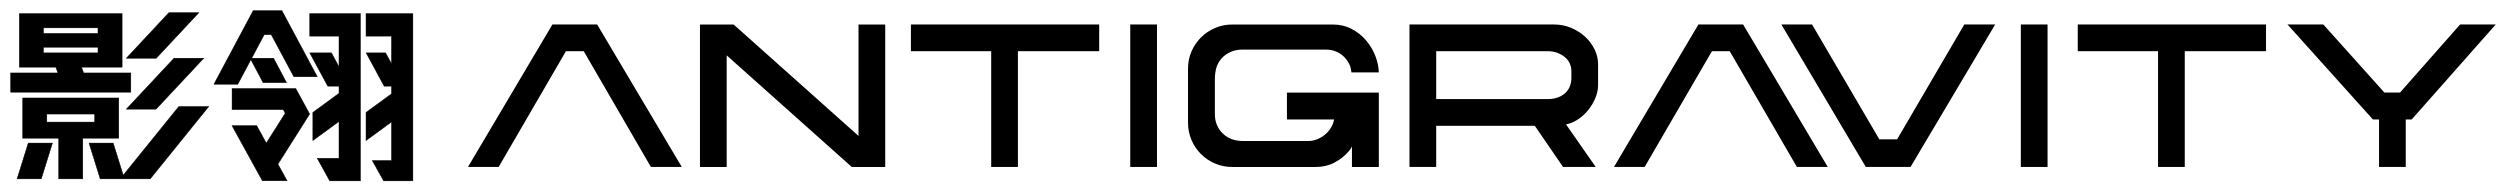 <svg width="235" height="18" viewBox="0 0 235 18" fill="none" xmlns="http://www.w3.org/2000/svg">
<mask id="path-1-outside-1_5193_61077" maskUnits="userSpaceOnUse" x="0" y="0" width="39" height="18" fill="black">
<rect fill="white" width="39" height="18"/>
<path d="M33.882 16.999H33.818L30.991 17L29.821 14.879H31.866V11.416L29.409 13.21V10.567L31.866 8.773V8.098H30.811L29.115 4.969H31.155L31.866 6.286V3.394H29.115V1.273H33.882V16.999ZM38.816 16.999H38.721L38.722 17H36.058L34.995 15.089H36.801V11.462L34.407 13.21V10.567L36.801 8.819V8.098H36.111L34.417 4.969H36.246L36.801 5.996V3.394H34.407V1.273H38.816V16.999ZM29.107 10.718L26.124 15.431L26.987 16.996H24.665L21.809 11.813H24.13L25.032 13.451L26.811 10.643L26.623 10.3H21.814V8.319H27.8L29.107 10.718ZM3.88 16.811H1.608L2.657 13.451H4.928L3.88 16.811ZM11.163 12.989H7.782V16.811H5.515V12.989H2.134V9.21H11.163V12.989ZM19.625 10.008L14.123 16.811H9.419L8.37 13.451H10.641L11.583 16.471L16.811 10.008H19.625ZM4.401 11.477H8.895V10.722H4.401V11.477ZM14.671 10.26H11.877L16.356 5.473H19.15L14.671 10.26ZM11.477 6.312H7.663L7.861 6.858H12.297V8.664H1V6.858H5.448L5.25 6.312H1.819V1.273H11.477V6.312ZM29.824 7.21H27.618L25.504 3.264H24.834L23.656 5.473H25.719L26.932 7.769H24.73L23.585 5.604L22.35 7.921H20.107L23.8 1H26.497L29.824 7.21ZM14.69 5.473H11.877L15.877 1.189H18.69L14.69 5.473ZM4.087 4.969H9.21V4.443H4.087V4.969ZM4.087 3.142H9.21V2.617H4.087V3.142Z"/>
</mask>
<path d="M33.882 16.999H33.818L30.991 17L29.821 14.879H31.866V11.416L29.409 13.21V10.567L31.866 8.773V8.098H30.811L29.115 4.969H31.155L31.866 6.286V3.394H29.115V1.273H33.882V16.999ZM38.816 16.999H38.721L38.722 17H36.058L34.995 15.089H36.801V11.462L34.407 13.21V10.567L36.801 8.819V8.098H36.111L34.417 4.969H36.246L36.801 5.996V3.394H34.407V1.273H38.816V16.999ZM29.107 10.718L26.124 15.431L26.987 16.996H24.665L21.809 11.813H24.13L25.032 13.451L26.811 10.643L26.623 10.3H21.814V8.319H27.8L29.107 10.718ZM3.88 16.811H1.608L2.657 13.451H4.928L3.88 16.811ZM11.163 12.989H7.782V16.811H5.515V12.989H2.134V9.21H11.163V12.989ZM19.625 10.008L14.123 16.811H9.419L8.37 13.451H10.641L11.583 16.471L16.811 10.008H19.625ZM4.401 11.477H8.895V10.722H4.401V11.477ZM14.671 10.26H11.877L16.356 5.473H19.15L14.671 10.26ZM11.477 6.312H7.663L7.861 6.858H12.297V8.664H1V6.858H5.448L5.25 6.312H1.819V1.273H11.477V6.312ZM29.824 7.21H27.618L25.504 3.264H24.834L23.656 5.473H25.719L26.932 7.769H24.73L23.585 5.604L22.35 7.921H20.107L23.8 1H26.497L29.824 7.21ZM14.69 5.473H11.877L15.877 1.189H18.69L14.69 5.473ZM4.087 4.969H9.21V4.443H4.087V4.969ZM4.087 3.142H9.21V2.617H4.087V3.142Z" fill="black"/>
<path d="M33.882 16.999V17.02H33.903V16.999H33.882ZM33.818 16.999V16.978L33.818 16.978L33.818 16.999ZM30.991 17L30.973 17.01L30.979 17.021L30.991 17.021L30.991 17ZM29.821 14.879V14.858H29.786L29.803 14.889L29.821 14.879ZM31.866 14.879V14.9H31.887V14.879H31.866ZM31.866 11.416H31.887V11.375L31.854 11.399L31.866 11.416ZM29.409 13.21H29.388V13.251L29.422 13.227L29.409 13.21ZM29.409 10.567L29.397 10.55L29.388 10.557V10.567H29.409ZM31.866 8.773L31.879 8.79L31.887 8.784V8.773H31.866ZM31.866 8.098H31.887V8.077H31.866V8.098ZM30.811 8.098L30.792 8.108L30.798 8.119H30.811V8.098ZM29.115 4.969V4.948H29.08L29.097 4.979L29.115 4.969ZM31.155 4.969L31.174 4.959L31.168 4.948H31.155V4.969ZM31.866 6.286L31.848 6.296L31.887 6.286H31.866ZM31.866 3.394H31.887V3.373H31.866V3.394ZM29.115 3.394H29.094V3.415H29.115V3.394ZM29.115 1.273V1.252H29.094V1.273H29.115ZM33.882 1.273H33.903V1.252H33.882V1.273ZM38.816 16.999V17.02H38.837V16.999H38.816ZM38.721 16.999V16.978H38.67L38.706 17.014L38.721 16.999ZM38.722 17V17.021H38.772L38.736 16.985L38.722 17ZM36.058 17L36.039 17.01L36.045 17.021H36.058V17ZM34.995 15.089V15.068H34.959L34.977 15.099L34.995 15.089ZM36.801 15.089V15.11H36.822V15.089H36.801ZM36.801 11.462H36.822V11.421L36.788 11.445L36.801 11.462ZM34.407 13.21H34.386V13.251L34.42 13.227L34.407 13.21ZM34.407 10.567L34.395 10.55L34.386 10.557V10.567H34.407ZM36.801 8.819L36.813 8.836L36.822 8.83V8.819H36.801ZM36.801 8.098H36.822V8.077H36.801V8.098ZM36.111 8.098L36.093 8.108L36.099 8.119H36.111V8.098ZM34.417 4.969V4.948H34.382L34.398 4.979L34.417 4.969ZM36.246 4.969L36.265 4.959L36.259 4.948H36.246V4.969ZM36.801 5.996L36.782 6.006L36.822 5.996H36.801ZM36.801 3.394H36.822V3.373H36.801V3.394ZM34.407 3.394H34.386V3.415H34.407V3.394ZM34.407 1.273V1.252H34.386V1.273H34.407ZM38.816 1.273H38.837V1.252H38.816V1.273ZM29.107 10.718L29.125 10.729L29.132 10.719L29.126 10.708L29.107 10.718ZM26.124 15.431L26.106 15.419L26.1 15.43L26.106 15.441L26.124 15.431ZM26.987 16.996V17.017H27.023L27.006 16.986L26.987 16.996ZM24.665 16.996L24.647 17.006L24.653 17.017H24.665V16.996ZM21.809 11.813V11.793H21.773L21.79 11.824L21.809 11.813ZM24.13 11.813L24.148 11.803L24.142 11.793H24.13V11.813ZM25.032 13.451L25.014 13.461L25.031 13.492L25.05 13.462L25.032 13.451ZM26.811 10.643L26.828 10.654L26.835 10.643L26.829 10.633L26.811 10.643ZM26.623 10.3L26.642 10.29L26.636 10.279H26.623V10.3ZM21.814 10.3H21.794V10.321H21.814V10.3ZM21.814 8.319V8.298H21.794V8.319H21.814ZM27.8 8.319L27.818 8.309L27.812 8.298H27.8V8.319ZM3.88 16.811V16.831H3.895L3.9 16.817L3.88 16.811ZM1.608 16.811L1.588 16.804L1.58 16.831H1.608V16.811ZM2.657 13.451V13.43H2.642L2.637 13.445L2.657 13.451ZM4.928 13.451L4.948 13.457L4.956 13.43H4.928V13.451ZM11.163 12.989V13.01H11.184V12.989H11.163ZM7.782 12.989V12.968H7.761V12.989H7.782ZM7.782 16.811V16.831H7.803V16.811H7.782ZM5.515 16.811H5.494V16.831H5.515V16.811ZM5.515 12.989H5.536V12.968H5.515V12.989ZM2.134 12.989H2.113V13.01H2.134V12.989ZM2.134 9.21V9.189H2.113V9.21H2.134ZM11.163 9.21H11.184V9.189H11.163V9.21ZM19.625 10.008L19.641 10.021L19.669 9.987H19.625V10.008ZM14.123 16.811V16.831H14.133L14.139 16.824L14.123 16.811ZM9.419 16.811L9.399 16.817L9.403 16.831H9.419V16.811ZM8.37 13.451V13.43H8.342L8.35 13.457L8.37 13.451ZM10.641 13.451L10.661 13.445L10.656 13.43H10.641V13.451ZM11.583 16.471L11.563 16.477L11.575 16.514L11.599 16.484L11.583 16.471ZM16.811 10.008V9.987H16.8L16.794 9.995L16.811 10.008ZM4.401 11.477H4.38V11.498H4.401V11.477ZM8.895 11.477V11.498H8.916V11.477H8.895ZM8.895 10.722H8.916V10.701H8.895V10.722ZM4.401 10.722V10.701H4.38V10.722H4.401ZM14.671 10.26V10.281H14.68L14.686 10.274L14.671 10.26ZM11.877 10.26L11.862 10.245L11.829 10.281H11.877V10.26ZM16.356 5.473V5.452H16.347L16.341 5.458L16.356 5.473ZM19.15 5.473L19.166 5.487L19.199 5.452H19.15V5.473ZM11.477 6.312V6.333H11.498V6.312H11.477ZM7.663 6.312V6.292H7.633L7.643 6.32L7.663 6.312ZM7.861 6.858L7.842 6.866L7.847 6.879H7.861V6.858ZM12.297 6.858H12.318V6.837H12.297V6.858ZM12.297 8.664V8.685H12.318V8.664H12.297ZM1 8.664H0.979V8.685H1V8.664ZM1 6.858V6.837H0.979V6.858H1ZM5.448 6.858V6.879H5.478L5.468 6.851L5.448 6.858ZM5.25 6.312L5.27 6.305L5.265 6.292H5.25V6.312ZM1.819 6.312H1.798V6.333H1.819V6.312ZM1.819 1.273V1.252H1.798V1.273H1.819ZM11.477 1.273H11.498V1.252H11.477V1.273ZM29.824 7.21V7.231H29.859L29.843 7.2L29.824 7.21ZM27.618 7.21L27.6 7.22L27.606 7.231H27.618V7.21ZM25.504 3.264L25.522 3.254L25.517 3.243H25.504V3.264ZM24.834 3.264V3.243H24.821L24.816 3.254L24.834 3.264ZM23.656 5.473L23.638 5.463L23.621 5.494H23.656V5.473ZM25.719 5.473L25.737 5.463L25.731 5.452H25.719V5.473ZM26.932 7.769V7.79H26.966L26.95 7.759L26.932 7.769ZM24.73 7.769L24.711 7.778L24.717 7.79H24.73V7.769ZM23.585 5.604L23.604 5.594L23.585 5.559L23.566 5.594L23.585 5.604ZM22.35 7.921V7.942H22.362L22.368 7.931L22.35 7.921ZM20.107 7.921L20.089 7.911L20.072 7.942H20.107V7.921ZM23.8 1V0.979H23.787L23.781 0.99L23.8 1ZM26.497 1L26.516 0.99L26.51 0.979H26.497V1ZM14.69 5.473V5.494H14.7L14.706 5.487L14.69 5.473ZM11.877 5.473L11.862 5.458L11.829 5.494H11.877V5.473ZM15.877 1.189V1.168H15.868L15.862 1.175L15.877 1.189ZM18.69 1.189L18.706 1.204L18.739 1.168H18.69V1.189ZM4.087 4.969H4.066V4.99H4.087V4.969ZM9.21 4.969V4.99H9.231V4.969H9.21ZM9.21 4.443H9.231V4.422H9.21V4.443ZM4.087 4.443V4.422H4.066V4.443H4.087ZM4.087 3.142H4.066V3.163H4.087V3.142ZM9.21 3.142V3.163H9.231V3.142H9.21ZM9.21 2.617H9.231V2.596H9.21V2.617ZM4.087 2.617V2.596H4.066V2.617H4.087ZM33.882 16.999V16.978H33.818V16.999V17.02H33.882V16.999ZM33.818 16.999L33.818 16.978L30.991 16.979L30.991 17L30.991 17.021L33.818 17.02L33.818 16.999ZM30.991 17L31.01 16.99L29.84 14.869L29.821 14.879L29.803 14.889L30.973 17.01L30.991 17ZM29.821 14.879V14.9H31.866V14.879V14.858H29.821V14.879ZM31.866 14.879H31.887V11.416H31.866H31.845V14.879H31.866ZM31.866 11.416L31.854 11.399L29.397 13.193L29.409 13.21L29.422 13.227L31.879 11.433L31.866 11.416ZM29.409 13.21H29.43V10.567H29.409H29.388V13.21H29.409ZM29.409 10.567L29.422 10.584L31.879 8.79L31.866 8.773L31.854 8.756L29.397 10.55L29.409 10.567ZM31.866 8.773H31.887V8.098H31.866H31.845V8.773H31.866ZM31.866 8.098V8.077H30.811V8.098V8.119H31.866V8.098ZM30.811 8.098L30.829 8.088L29.134 4.959L29.115 4.969L29.097 4.979L30.792 8.108L30.811 8.098ZM29.115 4.969V4.99H31.155V4.969V4.948H29.115V4.969ZM31.155 4.969L31.137 4.979L31.848 6.296L31.866 6.286L31.885 6.276L31.174 4.959L31.155 4.969ZM31.866 6.286H31.887V3.394H31.866H31.845V6.286H31.866ZM31.866 3.394V3.373H29.115V3.394V3.415H31.866V3.394ZM29.115 3.394H29.136V1.273H29.115H29.094V3.394H29.115ZM29.115 1.273V1.294H33.882V1.273V1.252H29.115V1.273ZM33.882 1.273H33.861V16.999H33.882H33.903V1.273H33.882ZM38.816 16.999V16.978H38.721V16.999V17.02H38.816V16.999ZM38.721 16.999L38.706 17.014L38.707 17.015L38.722 17L38.736 16.985L38.736 16.984L38.721 16.999ZM38.722 17V16.979H36.058V17V17.021H38.722V17ZM36.058 17L36.076 16.99L35.014 15.079L34.995 15.089L34.977 15.099L36.039 17.01L36.058 17ZM34.995 15.089V15.11H36.801V15.089V15.068H34.995V15.089ZM36.801 15.089H36.822V11.462H36.801H36.78V15.089H36.801ZM36.801 11.462L36.788 11.445L34.395 13.193L34.407 13.21L34.42 13.227L36.813 11.479L36.801 11.462ZM34.407 13.21H34.428V10.567H34.407H34.386V13.21H34.407ZM34.407 10.567L34.42 10.584L36.813 8.836L36.801 8.819L36.788 8.802L34.395 10.55L34.407 10.567ZM36.801 8.819H36.822V8.098H36.801H36.78V8.819H36.801ZM36.801 8.098V8.077H36.111V8.098V8.119H36.801V8.098ZM36.111 8.098L36.13 8.088L34.435 4.959L34.417 4.969L34.398 4.979L36.093 8.108L36.111 8.098ZM34.417 4.969V4.99H36.246V4.969V4.948H34.417V4.969ZM36.246 4.969L36.228 4.979L36.782 6.006L36.801 5.996L36.819 5.986L36.265 4.959L36.246 4.969ZM36.801 5.996H36.822V3.394H36.801H36.78V5.996H36.801ZM36.801 3.394V3.373H34.407V3.394V3.415H36.801V3.394ZM34.407 3.394H34.428V1.273H34.407H34.386V3.394H34.407ZM34.407 1.273V1.294H38.816V1.273V1.252H34.407V1.273ZM38.816 1.273H38.795V16.999H38.816H38.837V1.273H38.816ZM29.107 10.718L29.09 10.707L26.106 15.419L26.124 15.431L26.142 15.442L29.125 10.729L29.107 10.718ZM26.124 15.431L26.106 15.441L26.969 17.006L26.987 16.996L27.006 16.986L26.142 15.421L26.124 15.431ZM26.987 16.996V16.975H24.665V16.996V17.017H26.987V16.996ZM24.665 16.996L24.683 16.986L21.827 11.803L21.809 11.813L21.79 11.824L24.647 17.006L24.665 16.996ZM21.809 11.813V11.835H24.13V11.813V11.793H21.809V11.813ZM24.13 11.813L24.111 11.824L25.014 13.461L25.032 13.451L25.051 13.441L24.148 11.803L24.13 11.813ZM25.032 13.451L25.05 13.462L26.828 10.654L26.811 10.643L26.793 10.631L25.015 13.44L25.032 13.451ZM26.811 10.643L26.829 10.633L26.642 10.29L26.623 10.3L26.605 10.31L26.792 10.653L26.811 10.643ZM26.623 10.3V10.279H21.814V10.3V10.321H26.623V10.3ZM21.814 10.3H21.835V8.319H21.814H21.794V10.3H21.814ZM21.814 8.319V8.34H27.8V8.319V8.298H21.814V8.319ZM27.8 8.319L27.781 8.329L29.089 10.728L29.107 10.718L29.126 10.708L27.818 8.309L27.8 8.319ZM3.88 16.811V16.79H1.608V16.811V16.831H3.88V16.811ZM1.608 16.811L1.628 16.817L2.677 13.457L2.657 13.451L2.637 13.445L1.588 16.804L1.608 16.811ZM2.657 13.451V13.472H4.928V13.451V13.43H2.657V13.451ZM4.928 13.451L4.908 13.445L3.86 16.804L3.88 16.811L3.9 16.817L4.948 13.457L4.928 13.451ZM11.163 12.989V12.968H7.782V12.989V13.01H11.163V12.989ZM7.782 12.989H7.761V16.811H7.782H7.803V12.989H7.782ZM7.782 16.811V16.79H5.515V16.811V16.831H7.782V16.811ZM5.515 16.811H5.536V12.989H5.515H5.494V16.811H5.515ZM5.515 12.989V12.968H2.134V12.989V13.01H5.515V12.989ZM2.134 12.989H2.155V9.21H2.134H2.113V12.989H2.134ZM2.134 9.21V9.231H11.163V9.21V9.189H2.134V9.21ZM11.163 9.21H11.142V12.989H11.163H11.184V9.21H11.163ZM19.625 10.008L19.609 9.995L14.107 16.797L14.123 16.811L14.139 16.824L19.641 10.021L19.625 10.008ZM14.123 16.811V16.79H9.419V16.811V16.831H14.123V16.811ZM9.419 16.811L9.439 16.804L8.39 13.445L8.37 13.451L8.35 13.457L9.399 16.817L9.419 16.811ZM8.37 13.451V13.472H10.641V13.451V13.43H8.37V13.451ZM10.641 13.451L10.621 13.457L11.563 16.477L11.583 16.471L11.603 16.464L10.661 13.445L10.641 13.451ZM11.583 16.471L11.599 16.484L16.827 10.021L16.811 10.008L16.794 9.995L11.567 16.457L11.583 16.471ZM16.811 10.008V10.029H19.625V10.008V9.987H16.811V10.008ZM4.401 11.477V11.498H8.895V11.477V11.457H4.401V11.477ZM8.895 11.477H8.916V10.722H8.895H8.874V11.477H8.895ZM8.895 10.722V10.701H4.401V10.722V10.743H8.895V10.722ZM4.401 10.722H4.38V11.477H4.401H4.422V10.722H4.401ZM14.671 10.26V10.239H11.877V10.26V10.281H14.671V10.26ZM11.877 10.26L11.892 10.274L16.372 5.487L16.356 5.473L16.341 5.458L11.862 10.245L11.877 10.26ZM16.356 5.473V5.494H19.15V5.473V5.452H16.356V5.473ZM19.15 5.473L19.135 5.458L14.656 10.245L14.671 10.26L14.686 10.274L19.166 5.487L19.15 5.473ZM11.477 6.312V6.292H7.663V6.312V6.333H11.477V6.312ZM7.663 6.312L7.643 6.32L7.842 6.866L7.861 6.858L7.881 6.851L7.683 6.305L7.663 6.312ZM7.861 6.858V6.879H12.297V6.858V6.837H7.861V6.858ZM12.297 6.858H12.276V8.664H12.297H12.318V6.858H12.297ZM12.297 8.664V8.643H1V8.664V8.685H12.297V8.664ZM1 8.664H1.021V6.858H1H0.979V8.664H1ZM1 6.858V6.879H5.448V6.858V6.837H1V6.858ZM5.448 6.858L5.468 6.851L5.27 6.305L5.25 6.312L5.23 6.32L5.429 6.866L5.448 6.858ZM5.25 6.312V6.292H1.819V6.312V6.333H5.25V6.312ZM1.819 6.312H1.84V1.273H1.819H1.798V6.312H1.819ZM1.819 1.273V1.294H11.477V1.273V1.252H1.819V1.273ZM11.477 1.273H11.457V6.312H11.477H11.498V1.273H11.477ZM29.824 7.21V7.189H27.618V7.21V7.231H29.824V7.21ZM27.618 7.21L27.637 7.2L25.522 3.254L25.504 3.264L25.485 3.274L27.6 7.22L27.618 7.21ZM25.504 3.264V3.243H24.834V3.264V3.285H25.504V3.264ZM24.834 3.264L24.816 3.254L23.638 5.463L23.656 5.473L23.675 5.483L24.852 3.274L24.834 3.264ZM23.656 5.473V5.494H25.719V5.473V5.452H23.656V5.473ZM25.719 5.473L25.7 5.482L26.913 7.778L26.932 7.769L26.95 7.759L25.737 5.463L25.719 5.473ZM26.932 7.769V7.748H24.73V7.769V7.79H26.932V7.769ZM24.73 7.769L24.748 7.759L23.604 5.594L23.585 5.604L23.566 5.613L24.711 7.778L24.73 7.769ZM23.585 5.604L23.566 5.594L22.331 7.911L22.35 7.921L22.368 7.931L23.604 5.613L23.585 5.604ZM22.35 7.921V7.9H20.107V7.921V7.942H22.35V7.921ZM20.107 7.921L20.126 7.931L23.818 1.01L23.8 1L23.781 0.99L20.089 7.911L20.107 7.921ZM23.8 1V1.021H26.497V1V0.979H23.8V1ZM26.497 1L26.479 1.01L29.806 7.22L29.824 7.21L29.843 7.2L26.516 0.99L26.497 1ZM14.69 5.473V5.452H11.877V5.473V5.494H14.69V5.473ZM11.877 5.473L11.892 5.487L15.892 1.204L15.877 1.189L15.862 1.175L11.862 5.458L11.877 5.473ZM15.877 1.189V1.21H18.69V1.189V1.168H15.877V1.189ZM18.69 1.189L18.675 1.175L14.675 5.458L14.69 5.473L14.706 5.487L18.706 1.204L18.69 1.189ZM4.087 4.969V4.99H9.21V4.969V4.948H4.087V4.969ZM9.21 4.969H9.231V4.443H9.21H9.189V4.969H9.21ZM9.21 4.443V4.422H4.087V4.443V4.464H9.21V4.443ZM4.087 4.443H4.066V4.969H4.087H4.108V4.443H4.087ZM4.087 3.142V3.163H9.21V3.142V3.121H4.087V3.142ZM9.21 3.142H9.231V2.617H9.21H9.189V3.142H9.21ZM9.21 2.617V2.596H4.087V2.617V2.638H9.21V2.617ZM4.087 2.617H4.066V3.142H4.087H4.108V2.617H4.087Z" fill="black" mask="url(#path-1-outside-1_5193_61077)"/>
<path d="M54.869 4.812H53.199L46.873 15.694H43.99L51.927 2.301H56.132L64.087 15.694H61.185L54.87 4.812H54.869Z" fill="black"/>
<path d="M162.592 4.812H160.922L154.596 15.694H151.713L159.65 2.301H163.854L171.81 15.694H168.908L162.593 4.812H162.592Z" fill="black"/>
<path d="M184.644 2.301H187.546L179.591 15.694H175.386L167.449 2.301H170.332L176.658 13.098H178.328L184.643 2.301H184.644Z" fill="black"/>
<path d="M80.7 12.774V2.303H83.211V15.696H80.067L68.308 5.204V15.696H65.797V2.303H68.959L80.698 12.774H80.7Z" fill="black"/>
<path d="M103.324 2.301V4.812H95.684V15.694H93.173V4.812H85.626V2.301H103.322H103.324Z" fill="black"/>
<path d="M106.244 2.301H108.756V15.694H106.244V2.301Z" fill="black"/>
<path d="M149.998 15.694H146.928L144.269 11.824H135.003V15.694H132.491V2.301H146.054C146.637 2.301 147.18 2.406 147.682 2.617C148.185 2.828 148.624 3.107 149.002 3.454C149.38 3.801 149.677 4.202 149.895 4.654C150.112 5.107 150.22 5.568 150.22 6.04V7.993C150.22 8.391 150.137 8.793 149.969 9.202C149.801 9.61 149.579 9.99 149.299 10.336C149.02 10.683 148.698 10.978 148.333 11.22C147.967 11.462 147.591 11.619 147.207 11.695L149.998 15.694ZM147.71 7.379V6.672C147.71 6.423 147.658 6.186 147.551 5.956C147.446 5.727 147.291 5.528 147.086 5.361C146.88 5.193 146.645 5.061 146.379 4.962C146.113 4.863 145.812 4.812 145.477 4.812H135.003V9.314H145.477C145.874 9.314 146.214 9.256 146.501 9.137C146.786 9.02 147.019 8.867 147.198 8.681C147.378 8.494 147.508 8.287 147.588 8.058C147.668 7.828 147.708 7.601 147.708 7.379H147.71Z" fill="black"/>
<path d="M189.958 2.301H192.47V15.694H189.958V2.301Z" fill="black"/>
<path d="M213.006 2.301V4.812H205.367V15.694H202.856V4.812H195.309V2.301H213.005H213.006Z" fill="black"/>
<path d="M225.601 8.699L231.25 2.301H234.599L226.699 11.229H226.141V15.694H223.63V11.229H223.053L215.023 2.301H218.391L224.132 8.699H225.601Z" fill="black"/>
<path d="M120.973 11.228H125.404C125.388 11.27 125.347 11.523 125.263 11.705C125.115 12.033 124.923 12.308 124.688 12.531C124.453 12.755 124.187 12.931 123.89 13.06C123.592 13.19 123.296 13.254 122.999 13.254H116.815C116.443 13.254 116.099 13.196 115.785 13.079C115.469 12.961 115.191 12.787 114.949 12.559C114.709 12.331 114.522 12.061 114.393 11.751C114.263 11.443 114.198 11.096 114.198 10.712V7.45C114.198 7.041 114.263 6.521 114.393 6.201C114.522 5.88 114.705 5.604 114.94 5.374C115.174 5.146 115.45 4.969 115.766 4.846C116.082 4.722 116.425 4.66 116.796 4.66H124.607C124.991 4.66 125.333 4.728 125.637 4.864C125.94 5 126.199 5.186 126.417 5.421C126.633 5.656 126.801 5.925 126.918 6.228C126.97 6.363 127.007 6.668 127.037 6.807H129.61C129.59 6.307 129.491 5.809 129.303 5.311C129.092 4.755 128.799 4.253 128.421 3.808C128.043 3.362 127.588 3 127.057 2.723C126.525 2.443 125.937 2.305 125.293 2.305H115.831C115.262 2.305 114.724 2.413 114.217 2.63C113.71 2.847 113.267 3.143 112.889 3.521C112.512 3.899 112.214 4.338 111.998 4.839C111.781 5.34 111.673 5.882 111.673 6.463V11.538C111.673 12.107 111.781 12.645 111.998 13.152C112.214 13.66 112.512 14.102 112.889 14.48C113.267 14.858 113.708 15.155 114.217 15.371C114.724 15.588 115.262 15.696 115.831 15.696H123.685C124.328 15.696 124.917 15.558 125.448 15.279C125.98 14.999 126.435 14.636 126.813 14.184C126.938 14.034 126.998 13.945 127.083 13.769V15.7H129.61V8.706H120.971V11.233L120.973 11.228Z" fill="black"/>
</svg>
